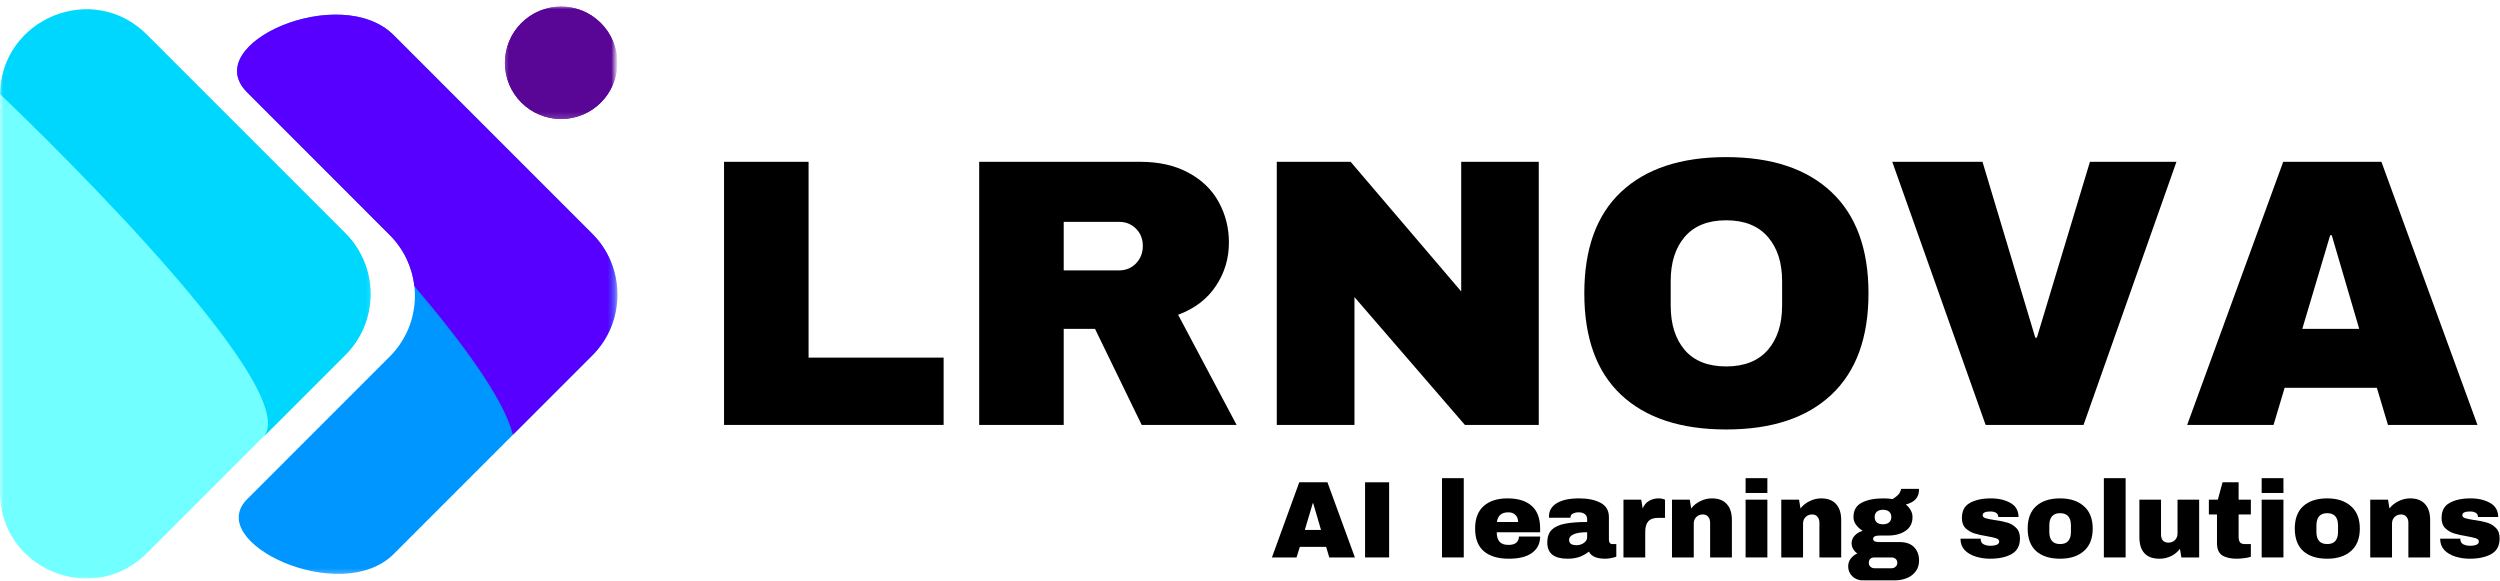 <?xml version="1.0" encoding="UTF-8"?>
<svg width="366px" height="85px" viewBox="0 0 366 85" version="1.1" xmlns="http://www.w3.org/2000/svg" xmlns:xlink="http://www.w3.org/1999/xlink">
    <title>LRNOVA-colored-black</title>
    <defs>
        <polygon id="path-1" points="0 0 54.75 0 54.75 84 0 84"></polygon>
        <polygon id="path-3" points="0 0 54.75 0 54.75 63.479 0 63.479"></polygon>
        <polygon id="path-5" points="0 0 56.583 0 56.583 82.667 0 82.667"></polygon>
        <polygon id="path-7" points="0 0 56.583 0 56.583 62.667 0 62.667"></polygon>
        <polygon id="path-9" points="73.417 0 90 0 90 16.812 73.417 16.812"></polygon>
    </defs>
    <g id="Design-Page" stroke="none" stroke-width="1" fill="none" fill-rule="evenodd">
        <g id="LRNOVA-colored-black" transform="translate(0, 0.87)">
            <g id="Group-2-Copy">
                <g id="Clipped">
                    <mask id="mask-2" fill="white">
                        <use xlink:href="#path-1"></use>
                    </mask>
                    <g id="Path"></g>
                    <path d="M21.5,4.208 L50.547,33.255 C51.13,33.839 51.656,34.474 52.115,35.161 C52.573,35.849 52.958,36.578 53.276,37.339 C53.594,38.104 53.833,38.891 53.995,39.703 C54.156,40.516 54.234,41.333 54.234,42.161 C54.234,42.99 54.156,43.807 53.995,44.62 C53.833,45.427 53.594,46.214 53.276,46.979 C52.958,47.745 52.573,48.469 52.115,49.156 C51.656,49.844 51.13,50.479 50.547,51.068 L21.5,80.115 C13.562,88.047 -0.005,82.427 -1.49888859e-06,71.198 L-1.49888859e-06,13.104 C-0.005,1.896 13.562,-3.729 21.5,4.208 Z" id="Path" fill="#72FFFF" fill-rule="nonzero" mask="url(#mask-2)"></path>
                </g>
                <g id="Clipped">
                    <mask id="mask-4" fill="white">
                        <use xlink:href="#path-3"></use>
                    </mask>
                    <g id="Path"></g>
                    <path d="M21.5,4.208 C13.609,-3.682 0.193,1.828 0.01,12.917 C0.01,12.917 45.719,56.167 38.448,63.214 L50.573,51.094 C51.156,50.505 51.677,49.87 52.141,49.182 C52.599,48.495 52.984,47.771 53.302,47.005 C53.62,46.24 53.859,45.453 54.021,44.641 C54.182,43.833 54.26,43.016 54.26,42.188 C54.26,41.359 54.182,40.542 54.021,39.729 C53.859,38.917 53.62,38.13 53.302,37.365 C52.984,36.604 52.599,35.875 52.141,35.188 C51.677,34.5 51.156,33.865 50.573,33.281 L21.5,4.208 Z" id="Path" fill="#00D7FF" fill-rule="nonzero" mask="url(#mask-4)"></path>
                </g>
                <g id="Clipped" transform="translate(33.417, 0.812)">
                    <mask id="mask-6" fill="white">
                        <use xlink:href="#path-5"></use>
                    </mask>
                    <g id="Path"></g>
                    <path d="M53.266,32.516 L24.219,3.464 C16.422,-4.339 -4.365,4.708 2.75,11.823 L23.635,32.719 C24.224,33.302 24.745,33.943 25.203,34.625 C25.661,35.312 26.052,36.042 26.37,36.802 C26.688,37.568 26.922,38.354 27.083,39.167 C27.245,39.979 27.328,40.797 27.328,41.62 C27.328,42.448 27.245,43.266 27.083,44.078 C26.922,44.891 26.688,45.677 26.37,46.443 C26.052,47.203 25.661,47.932 25.203,48.615 C24.745,49.302 24.224,49.938 23.635,50.526 L2.76,71.406 C-3.604,77.766 16.5,87.146 24.219,79.427 L53.266,50.375 C53.854,49.792 54.38,49.151 54.844,48.464 C55.307,47.776 55.698,47.047 56.016,46.281 C56.333,45.516 56.573,44.724 56.74,43.911 C56.901,43.099 56.979,42.276 56.979,41.443 C56.979,40.615 56.901,39.792 56.74,38.979 C56.573,38.167 56.333,37.375 56.016,36.609 C55.698,35.844 55.307,35.115 54.844,34.427 C54.38,33.734 53.854,33.099 53.266,32.516 Z" id="Path" fill="#0096FF" fill-rule="nonzero" mask="url(#mask-6)"></path>
                </g>
                <g id="Clipped" transform="translate(33.417, 0.812)">
                    <mask id="mask-8" fill="white">
                        <use xlink:href="#path-7"></use>
                    </mask>
                    <g id="Path"></g>
                    <path d="M53.266,32.516 L24.219,3.464 C16.422,-4.339 -4.365,4.708 2.75,11.823 L23.635,32.719 C24.646,33.729 25.458,34.875 26.078,36.156 C26.693,37.443 27.083,38.792 27.24,40.208 C34.438,48.656 40.422,56.865 41.667,61.974 L53.286,50.354 C53.875,49.771 54.396,49.135 54.859,48.443 C55.318,47.755 55.708,47.026 56.026,46.26 C56.339,45.495 56.578,44.708 56.74,43.896 C56.901,43.083 56.984,42.26 56.979,41.432 C56.979,40.604 56.901,39.781 56.734,38.969 C56.573,38.156 56.333,37.37 56.016,36.604 C55.693,35.839 55.302,35.109 54.844,34.422 C54.38,33.734 53.854,33.099 53.266,32.516 Z" id="Path" fill="#5800FF" fill-rule="nonzero" mask="url(#mask-8)"></path>
                </g>
                <mask id="mask-10" fill="white">
                    <use xlink:href="#path-9"></use>
                </mask>
                <g id="Path"></g>
                <g id="Group" mask="url(#mask-10)" fill="#590696" fill-rule="nonzero">
                    <g transform="translate(73.917, 0.094)" id="Path">
                        <path d="M16.458,8.229 C16.458,8.771 16.406,9.307 16.302,9.839 C16.198,10.365 16.042,10.88 15.833,11.38 C15.625,11.88 15.375,12.354 15.073,12.802 C14.771,13.255 14.432,13.667 14.047,14.052 C13.667,14.432 13.25,14.776 12.802,15.073 C12.354,15.375 11.88,15.63 11.38,15.833 C10.88,16.042 10.365,16.198 9.833,16.302 C9.307,16.411 8.771,16.464 8.229,16.464 C7.688,16.464 7.151,16.411 6.625,16.302 C6.094,16.198 5.578,16.042 5.078,15.833 C4.578,15.63 4.104,15.375 3.656,15.073 C3.208,14.776 2.792,14.432 2.411,14.052 C2.026,13.667 1.688,13.255 1.385,12.802 C1.083,12.354 0.833,11.88 0.625,11.38 C0.417,10.88 0.26,10.365 0.156,9.839 C0.052,9.307 0,8.771 0,8.229 C0,7.693 0.052,7.156 0.156,6.625 C0.26,6.094 0.417,5.578 0.625,5.083 C0.833,4.583 1.083,4.109 1.385,3.656 C1.688,3.208 2.026,2.792 2.411,2.411 C2.792,2.031 3.208,1.687 3.656,1.385 C4.104,1.089 4.578,0.833 5.078,0.625 C5.578,0.422 6.094,0.266 6.625,0.156 C7.151,0.052 7.688,0 8.229,0 C8.771,0 9.307,0.052 9.833,0.156 C10.365,0.266 10.88,0.422 11.38,0.625 C11.88,0.833 12.354,1.089 12.802,1.385 C13.25,1.687 13.667,2.031 14.047,2.411 C14.432,2.792 14.771,3.208 15.073,3.656 C15.375,4.109 15.625,4.583 15.833,5.083 C16.042,5.578 16.198,6.094 16.302,6.625 C16.406,7.156 16.458,7.693 16.458,8.229 Z"></path>
                        <path d="M16.458,8.229 C16.458,8.771 16.406,9.307 16.302,9.839 C16.198,10.365 16.042,10.88 15.833,11.38 C15.625,11.88 15.375,12.354 15.073,12.802 C14.771,13.255 14.432,13.667 14.047,14.052 C13.667,14.432 13.25,14.776 12.802,15.073 C12.354,15.375 11.88,15.63 11.38,15.833 C10.88,16.042 10.365,16.198 9.833,16.302 C9.307,16.411 8.771,16.464 8.229,16.464 C7.688,16.464 7.151,16.411 6.625,16.302 C6.094,16.198 5.578,16.042 5.078,15.833 C4.578,15.63 4.104,15.375 3.656,15.073 C3.208,14.776 2.792,14.432 2.411,14.052 C2.026,13.667 1.688,13.255 1.385,12.802 C1.083,12.354 0.833,11.88 0.625,11.38 C0.417,10.88 0.26,10.365 0.156,9.839 C0.052,9.307 0,8.771 0,8.229 C0,7.693 0.052,7.156 0.156,6.625 C0.26,6.094 0.417,5.578 0.625,5.083 C0.833,4.583 1.083,4.109 1.385,3.656 C1.688,3.208 2.026,2.792 2.411,2.411 C2.792,2.031 3.208,1.687 3.656,1.385 C4.104,1.089 4.578,0.833 5.078,0.625 C5.578,0.422 6.094,0.266 6.625,0.156 C7.151,0.052 7.688,0 8.229,0 C8.771,0 9.307,0.052 9.833,0.156 C10.365,0.266 10.88,0.422 11.38,0.625 C11.88,0.833 12.354,1.089 12.802,1.385 C13.25,1.687 13.667,2.031 14.047,2.411 C14.432,2.792 14.771,3.208 15.073,3.656 C15.375,4.109 15.625,4.583 15.833,5.083 C16.042,5.578 16.198,6.094 16.302,6.625 C16.406,7.156 16.458,7.693 16.458,8.229 Z"></path>
                    </g>
                </g>
            </g>
            <g id="Group-3" transform="translate(106, 22.13)" fill="#000000" fill-rule="nonzero">
                <g id="Path" transform="translate(0, 0.688)">
                    <polygon points="0 0 12.375 0 12.375 28.667 32.146 28.667 32.146 38.521 0 38.521"></polygon>
                </g>
                <g id="Shape" transform="translate(37.352, 0.688)">
                    <path d="M36.562,11.812 C36.562,14.161 35.922,16.286 34.646,18.188 C33.38,20.094 31.542,21.495 29.125,22.396 L37.688,38.521 L23.792,38.521 L16.958,24.458 L12.375,24.458 L12.375,38.521 L0,38.521 L0,0 L23.583,0 C26.333,0 28.688,0.536 30.646,1.604 C32.615,2.661 34.094,4.099 35.083,5.917 C36.068,7.724 36.562,9.688 36.562,11.812 Z M23.958,12.312 C23.958,11.302 23.625,10.458 22.958,9.792 C22.292,9.125 21.469,8.792 20.5,8.792 L12.375,8.792 L12.375,15.896 L20.5,15.896 C21.469,15.896 22.292,15.557 22.958,14.875 C23.625,14.182 23.958,13.328 23.958,12.312 Z"></path>
                </g>
                <g id="Path" transform="translate(80.92, 0.688)">
                    <polygon points="27.542 38.521 11.375 19.812 11.375 38.521 0 38.521 0 0 10.812 0 27 18.979 27 0 38.354 0 38.354 38.521"></polygon>
                </g>
                <g id="Shape" transform="translate(125.943, 0)">
                    <path d="M20.771,0 C27.422,0 32.552,1.703 36.167,5.104 C39.792,8.51 41.604,13.453 41.604,19.938 C41.604,26.438 39.792,31.391 36.167,34.792 C32.552,38.182 27.422,39.875 20.771,39.875 C14.13,39.875 9.005,38.188 5.396,34.812 C1.797,31.438 0,26.479 0,19.938 C0,13.411 1.797,8.458 5.396,5.083 C9.005,1.698 14.13,0 20.771,0 Z M20.771,9.25 C18.115,9.25 16.094,10.057 14.708,11.667 C13.333,13.266 12.646,15.427 12.646,18.146 L12.646,21.729 C12.646,24.469 13.333,26.641 14.708,28.25 C16.094,29.849 18.115,30.646 20.771,30.646 C23.422,30.646 25.448,29.849 26.854,28.25 C28.255,26.641 28.958,24.469 28.958,21.729 L28.958,18.146 C28.958,15.427 28.255,13.266 26.854,11.667 C25.448,10.057 23.422,9.25 20.771,9.25 Z"></path>
                </g>
                <g id="Path" transform="translate(171.029, 0.688)">
                    <polygon points="13.667 38.521 0 0 13.208 0 20.938 25.75 21.167 25.75 28.938 0 41.604 0 28 38.521"></polygon>
                </g>
                <g id="Shape" transform="translate(214.201, 0.688)">
                    <path d="M29.396,38.521 L27.771,33.083 L14.271,33.083 L12.646,38.521 L0,38.521 L14.062,0 L28.438,0 L42.5,38.521 L29.396,38.521 Z M16.854,24.458 L25.188,24.458 L21.167,10.75 L20.938,10.75 L16.854,24.458 Z"></path>
                </g>
                <g id="Shape" transform="translate(80.211, 47.608)">
                    <path d="M8.396,11 L7.938,9.458 L4.083,9.458 L3.604,11 L0,11 L4,0 L8.125,0 L12.146,11 L8.396,11 Z M4.812,6.979 L7.188,6.979 L6.042,3.062 L5.979,3.062 L4.812,6.979 Z"></path>
                </g>
                <g id="Path" transform="translate(93.847, 47.608)">
                    <polygon points="0 11 0 0 3.521 0 3.521 11"></polygon>
                </g>
                <g id="Path" transform="translate(105.107, 47.004)">
                    <polygon points="0 11.604 0 0 3.188 0 3.188 11.604"></polygon>
                </g>
                <g id="Shape" transform="translate(109.956, 49.962)">
                    <path d="M4.75,0 C6.292,0 7.469,0.37 8.292,1.104 C9.109,1.828 9.521,2.932 9.521,4.417 L9.521,4.958 L3.167,4.958 C3.167,5.573 3.302,6.036 3.583,6.354 C3.859,6.661 4.292,6.812 4.875,6.812 C5.401,6.812 5.792,6.703 6.042,6.479 C6.292,6.245 6.417,5.948 6.417,5.583 L9.521,5.583 C9.521,6.599 9.125,7.396 8.333,7.979 C7.552,8.552 6.422,8.833 4.938,8.833 C3.365,8.833 2.151,8.474 1.292,7.75 C0.427,7.016 0,5.906 0,4.417 C0,2.974 0.417,1.875 1.25,1.125 C2.094,0.375 3.26,0 4.75,0 Z M4.875,2.042 C3.875,2.042 3.312,2.516 3.188,3.458 L6.292,3.458 C6.292,3.031 6.167,2.688 5.917,2.438 C5.667,2.177 5.318,2.042 4.875,2.042 Z"></path>
                </g>
                <g id="Shape" transform="translate(120.524, 49.962)">
                    <path d="M4.667,0 C5.943,0 6.984,0.219 7.792,0.646 C8.609,1.078 9.021,1.781 9.021,2.75 L9.021,6.062 C9.021,6.245 9.062,6.396 9.146,6.521 C9.229,6.635 9.359,6.688 9.542,6.688 L10.104,6.688 L10.104,8.521 C10.073,8.536 9.99,8.573 9.854,8.625 C9.729,8.667 9.542,8.708 9.292,8.75 C9.052,8.802 8.776,8.833 8.458,8.833 C7.833,8.833 7.318,8.74 6.917,8.562 C6.51,8.37 6.24,8.115 6.104,7.792 C5.688,8.115 5.229,8.37 4.729,8.562 C4.229,8.74 3.646,8.833 2.979,8.833 C0.99,8.833 0,8.052 0,6.479 C0,5.646 0.219,5.016 0.667,4.583 C1.109,4.156 1.75,3.865 2.583,3.708 C3.417,3.542 4.5,3.458 5.833,3.458 L5.833,3.042 C5.833,2.708 5.714,2.458 5.479,2.292 C5.255,2.125 4.964,2.042 4.604,2.042 C4.271,2.042 3.984,2.104 3.75,2.229 C3.51,2.344 3.396,2.521 3.396,2.771 L3.396,2.833 L0.25,2.833 C0.25,2.781 0.25,2.703 0.25,2.604 C0.25,1.812 0.625,1.182 1.375,0.708 C2.135,0.24 3.234,0 4.667,0 Z M5.833,4.958 C4.927,4.958 4.26,5.062 3.833,5.271 C3.401,5.469 3.188,5.729 3.188,6.062 C3.188,6.594 3.547,6.854 4.271,6.854 C4.688,6.854 5.047,6.745 5.354,6.521 C5.672,6.302 5.833,6.021 5.833,5.688 L5.833,4.958 Z"></path>
                </g>
                <g id="Path" transform="translate(131.675, 49.962)">
                    <path d="M5.146,0 C5.38,0 5.594,0.031 5.792,0.083 C5.984,0.141 6.083,0.177 6.083,0.188 L6.083,2.854 L5.062,2.854 C4.396,2.854 3.917,3.031 3.625,3.375 C3.333,3.708 3.188,4.219 3.188,4.896 L3.188,8.646 L0,8.646 L0,0.188 L2.604,0.188 L2.812,1.479 C3.005,0.995 3.312,0.625 3.729,0.375 C4.146,0.125 4.615,0 5.146,0 Z"></path>
                </g>
                <g id="Path" transform="translate(138.779, 49.962)">
                    <path d="M5.833,0 C6.802,0 7.531,0.281 8.021,0.833 C8.521,1.375 8.771,2.156 8.771,3.167 L8.771,8.646 L5.583,8.646 L5.583,3.562 C5.583,3.203 5.484,2.911 5.292,2.688 C5.109,2.469 4.854,2.354 4.521,2.354 C4.115,2.354 3.792,2.49 3.542,2.75 C3.302,3 3.188,3.312 3.188,3.688 L3.188,8.646 L0,8.646 L0,0.188 L2.604,0.188 L2.812,1.479 C3.146,1.036 3.583,0.682 4.125,0.417 C4.667,0.141 5.234,0 5.833,0 Z"></path>
                </g>
                <g id="Shape" transform="translate(149.555, 47.004)">
                    <path d="M0,2.167 L0,0 L3.188,0 L3.188,2.167 L0,2.167 Z M0,11.604 L0,3.146 L3.188,3.146 L3.188,11.604 L0,11.604 Z"></path>
                </g>
                <g id="Path" transform="translate(154.779, 49.962)">
                    <path d="M5.833,0 C6.802,0 7.531,0.281 8.021,0.833 C8.521,1.375 8.771,2.156 8.771,3.167 L8.771,8.646 L5.583,8.646 L5.583,3.562 C5.583,3.203 5.484,2.911 5.292,2.688 C5.109,2.469 4.854,2.354 4.521,2.354 C4.115,2.354 3.792,2.49 3.542,2.75 C3.302,3 3.188,3.312 3.188,3.688 L3.188,8.646 L0,8.646 L0,0.188 L2.604,0.188 L2.812,1.479 C3.146,1.036 3.583,0.682 4.125,0.417 C4.667,0.141 5.234,0 5.833,0 Z"></path>
                </g>
                <g id="Shape" transform="translate(164.576, 48.567)">
                    <path d="M10.375,0 C10.375,0.656 10.208,1.161 9.875,1.521 C9.552,1.87 9.073,2.125 8.438,2.292 C8.74,2.531 8.979,2.807 9.146,3.125 C9.323,3.432 9.417,3.766 9.417,4.125 C9.417,5.016 9.073,5.688 8.396,6.146 C7.729,6.604 6.885,6.833 5.875,6.833 L4.646,6.833 C3.979,6.833 3.646,6.995 3.646,7.312 C3.646,7.453 3.714,7.573 3.854,7.667 C4.005,7.75 4.271,7.792 4.646,7.792 L7.542,7.792 C8.469,7.792 9.172,8.042 9.646,8.542 C10.13,9.031 10.375,9.682 10.375,10.5 C10.375,11.109 10.214,11.63 9.896,12.062 C9.573,12.505 9.146,12.839 8.604,13.062 C8.062,13.281 7.469,13.396 6.833,13.396 L2.125,13.396 C1.734,13.396 1.375,13.302 1.042,13.125 C0.719,12.943 0.464,12.693 0.271,12.375 C0.089,12.068 0,11.719 0,11.333 C0,10.917 0.125,10.542 0.375,10.208 C0.635,9.875 0.958,9.625 1.333,9.458 C1.083,9.281 0.88,9.062 0.729,8.812 C0.573,8.552 0.5,8.266 0.5,7.958 C0.5,7.542 0.651,7.167 0.958,6.833 C1.276,6.5 1.667,6.271 2.125,6.146 C1.708,5.885 1.375,5.578 1.125,5.229 C0.885,4.885 0.771,4.521 0.771,4.146 C0.771,3.161 1.167,2.458 1.958,2.042 C2.75,1.615 3.802,1.396 5.125,1.396 C5.693,1.396 6.151,1.432 6.5,1.5 C7.026,1.167 7.365,0.87 7.521,0.604 C7.672,0.328 7.75,0.125 7.75,0 L10.375,0 Z M5.083,3.062 C4.734,3.062 4.443,3.156 4.208,3.333 C3.984,3.516 3.875,3.781 3.875,4.125 C3.875,4.474 3.979,4.74 4.188,4.917 C4.396,5.099 4.693,5.188 5.083,5.188 C5.469,5.188 5.771,5.099 5.979,4.917 C6.198,4.74 6.312,4.474 6.312,4.125 C6.312,3.766 6.198,3.5 5.979,3.333 C5.771,3.156 5.469,3.062 5.083,3.062 Z M3.854,10.042 C3.604,10.042 3.401,10.104 3.25,10.229 C3.094,10.365 3.021,10.562 3.021,10.812 C3.021,11.062 3.094,11.255 3.25,11.396 C3.417,11.547 3.615,11.625 3.854,11.625 L6.354,11.625 C6.589,11.625 6.781,11.547 6.938,11.396 C7.104,11.255 7.188,11.068 7.188,10.833 C7.188,10.583 7.104,10.385 6.938,10.25 C6.781,10.109 6.589,10.042 6.354,10.042 L3.854,10.042 Z"></path>
                </g>
                <g id="Path" transform="translate(181.014, 49.962)">
                    <path d="M4.458,0 C5.583,0 6.531,0.224 7.312,0.667 C8.104,1.115 8.5,1.802 8.5,2.729 L5.542,2.729 C5.542,2.427 5.401,2.203 5.125,2.062 C4.927,1.969 4.693,1.917 4.417,1.917 C3.635,1.917 3.25,2.099 3.25,2.458 C3.25,2.656 3.38,2.802 3.646,2.896 C3.922,2.979 4.359,3.073 4.958,3.167 C5.708,3.266 6.333,3.391 6.833,3.542 C7.333,3.682 7.771,3.938 8.146,4.312 C8.521,4.677 8.708,5.188 8.708,5.854 C8.708,6.927 8.302,7.688 7.5,8.146 C6.693,8.604 5.635,8.833 4.333,8.833 C3.594,8.833 2.896,8.729 2.229,8.521 C1.562,8.312 1.021,7.995 0.604,7.562 C0.198,7.12 0,6.562 0,5.896 L2.958,5.896 L2.958,5.958 C2.958,6.323 3.104,6.578 3.396,6.729 C3.698,6.87 4.01,6.938 4.333,6.938 C5.219,6.938 5.667,6.729 5.667,6.312 C5.667,6.104 5.526,5.953 5.25,5.854 C4.969,5.76 4.521,5.656 3.896,5.542 C3.13,5.417 2.505,5.281 2.021,5.125 C1.547,4.974 1.125,4.724 0.75,4.375 C0.385,4.016 0.208,3.516 0.208,2.875 C0.208,1.833 0.594,1.099 1.375,0.667 C2.167,0.224 3.193,0 4.458,0 Z"></path>
                </g>
                <g id="Shape" transform="translate(190.852, 49.962)">
                    <path d="M4.75,0 C6.219,0 7.38,0.385 8.229,1.146 C9.089,1.896 9.521,2.99 9.521,4.417 C9.521,5.865 9.089,6.958 8.229,7.708 C7.38,8.458 6.219,8.833 4.75,8.833 C3.26,8.833 2.094,8.469 1.25,7.729 C0.417,6.979 0,5.875 0,4.417 C0,2.974 0.417,1.875 1.25,1.125 C2.094,0.375 3.26,0 4.75,0 Z M4.75,2.167 C3.693,2.167 3.167,2.771 3.167,3.979 L3.167,4.896 C3.167,6.094 3.693,6.688 4.75,6.688 C5.802,6.688 6.333,6.094 6.333,4.896 L6.333,3.979 C6.333,2.771 5.802,2.167 4.75,2.167 Z"></path>
                </g>
                <g id="Path" transform="translate(202.004, 47.004)">
                    <polygon points="0 11.604 0 0 3.188 0 3.188 11.604"></polygon>
                </g>
                <g id="Path" transform="translate(207.207, 50.15)">
                    <path d="M6.146,8.458 L5.938,7.188 C5.604,7.646 5.167,8.01 4.625,8.271 C4.094,8.521 3.531,8.646 2.938,8.646 C1.948,8.646 1.214,8.375 0.729,7.833 C0.24,7.292 0,6.51 0,5.479 L0,0 L3.167,0 L3.167,5.104 C3.167,5.469 3.255,5.76 3.438,5.979 C3.63,6.188 3.901,6.292 4.25,6.292 C4.635,6.292 4.958,6.167 5.208,5.917 C5.458,5.656 5.583,5.344 5.583,4.979 L5.583,0 L8.75,0 L8.75,8.458 L6.146,8.458 Z"></path>
                </g>
                <g id="Path" transform="translate(217.379, 47.608)">
                    <path d="M6.146,2.542 L6.146,4.708 L4.354,4.708 L4.354,7.938 C4.354,8.312 4.417,8.594 4.542,8.771 C4.677,8.953 4.917,9.042 5.25,9.042 L6.146,9.042 L6.146,10.896 C5.896,10.995 5.568,11.062 5.167,11.104 C4.76,11.156 4.406,11.188 4.104,11.188 C3.172,11.188 2.448,11.021 1.938,10.688 C1.438,10.344 1.188,9.76 1.188,8.938 L1.188,4.708 L0,4.708 L0,2.542 L1.312,2.542 L2,0 L4.354,0 L4.354,2.542 L6.146,2.542 Z"></path>
                </g>
                <g id="Shape" transform="translate(225.107, 47.004)">
                    <path d="M0,2.167 L0,0 L3.188,0 L3.188,2.167 L0,2.167 Z M0,11.604 L0,3.146 L3.188,3.146 L3.188,11.604 L0,11.604 Z"></path>
                </g>
                <g id="Shape" transform="translate(229.956, 49.962)">
                    <path d="M4.75,0 C6.219,0 7.38,0.385 8.229,1.146 C9.089,1.896 9.521,2.99 9.521,4.417 C9.521,5.865 9.089,6.958 8.229,7.708 C7.38,8.458 6.219,8.833 4.75,8.833 C3.26,8.833 2.094,8.469 1.25,7.729 C0.417,6.979 0,5.875 0,4.417 C0,2.974 0.417,1.875 1.25,1.125 C2.094,0.375 3.26,0 4.75,0 Z M4.75,2.167 C3.693,2.167 3.167,2.771 3.167,3.979 L3.167,4.896 C3.167,6.094 3.693,6.688 4.75,6.688 C5.802,6.688 6.333,6.094 6.333,4.896 L6.333,3.979 C6.333,2.771 5.802,2.167 4.75,2.167 Z"></path>
                </g>
                <g id="Path" transform="translate(241.003, 49.962)">
                    <path d="M5.833,0 C6.802,0 7.531,0.281 8.021,0.833 C8.521,1.375 8.771,2.156 8.771,3.167 L8.771,8.646 L5.583,8.646 L5.583,3.562 C5.583,3.203 5.484,2.911 5.292,2.688 C5.109,2.469 4.854,2.354 4.521,2.354 C4.115,2.354 3.792,2.49 3.542,2.75 C3.302,3 3.188,3.312 3.188,3.688 L3.188,8.646 L0,8.646 L0,0.188 L2.604,0.188 L2.812,1.479 C3.146,1.036 3.583,0.682 4.125,0.417 C4.667,0.141 5.234,0 5.833,0 Z"></path>
                </g>
                <g id="Path" transform="translate(251.238, 49.962)">
                    <path d="M4.458,0 C5.583,0 6.531,0.224 7.312,0.667 C8.104,1.115 8.5,1.802 8.5,2.729 L5.542,2.729 C5.542,2.427 5.401,2.203 5.125,2.062 C4.927,1.969 4.693,1.917 4.417,1.917 C3.635,1.917 3.25,2.099 3.25,2.458 C3.25,2.656 3.38,2.802 3.646,2.896 C3.922,2.979 4.359,3.073 4.958,3.167 C5.708,3.266 6.333,3.391 6.833,3.542 C7.333,3.682 7.771,3.938 8.146,4.312 C8.521,4.677 8.708,5.188 8.708,5.854 C8.708,6.927 8.302,7.688 7.5,8.146 C6.693,8.604 5.635,8.833 4.333,8.833 C3.594,8.833 2.896,8.729 2.229,8.521 C1.562,8.312 1.021,7.995 0.604,7.562 C0.198,7.12 0,6.562 0,5.896 L2.958,5.896 L2.958,5.958 C2.958,6.323 3.104,6.578 3.396,6.729 C3.698,6.87 4.01,6.938 4.333,6.938 C5.219,6.938 5.667,6.729 5.667,6.312 C5.667,6.104 5.526,5.953 5.25,5.854 C4.969,5.76 4.521,5.656 3.896,5.542 C3.13,5.417 2.505,5.281 2.021,5.125 C1.547,4.974 1.125,4.724 0.75,4.375 C0.385,4.016 0.208,3.516 0.208,2.875 C0.208,1.833 0.594,1.099 1.375,0.667 C2.167,0.224 3.193,0 4.458,0 Z"></path>
                </g>
            </g>
        </g>
    </g>
</svg>
